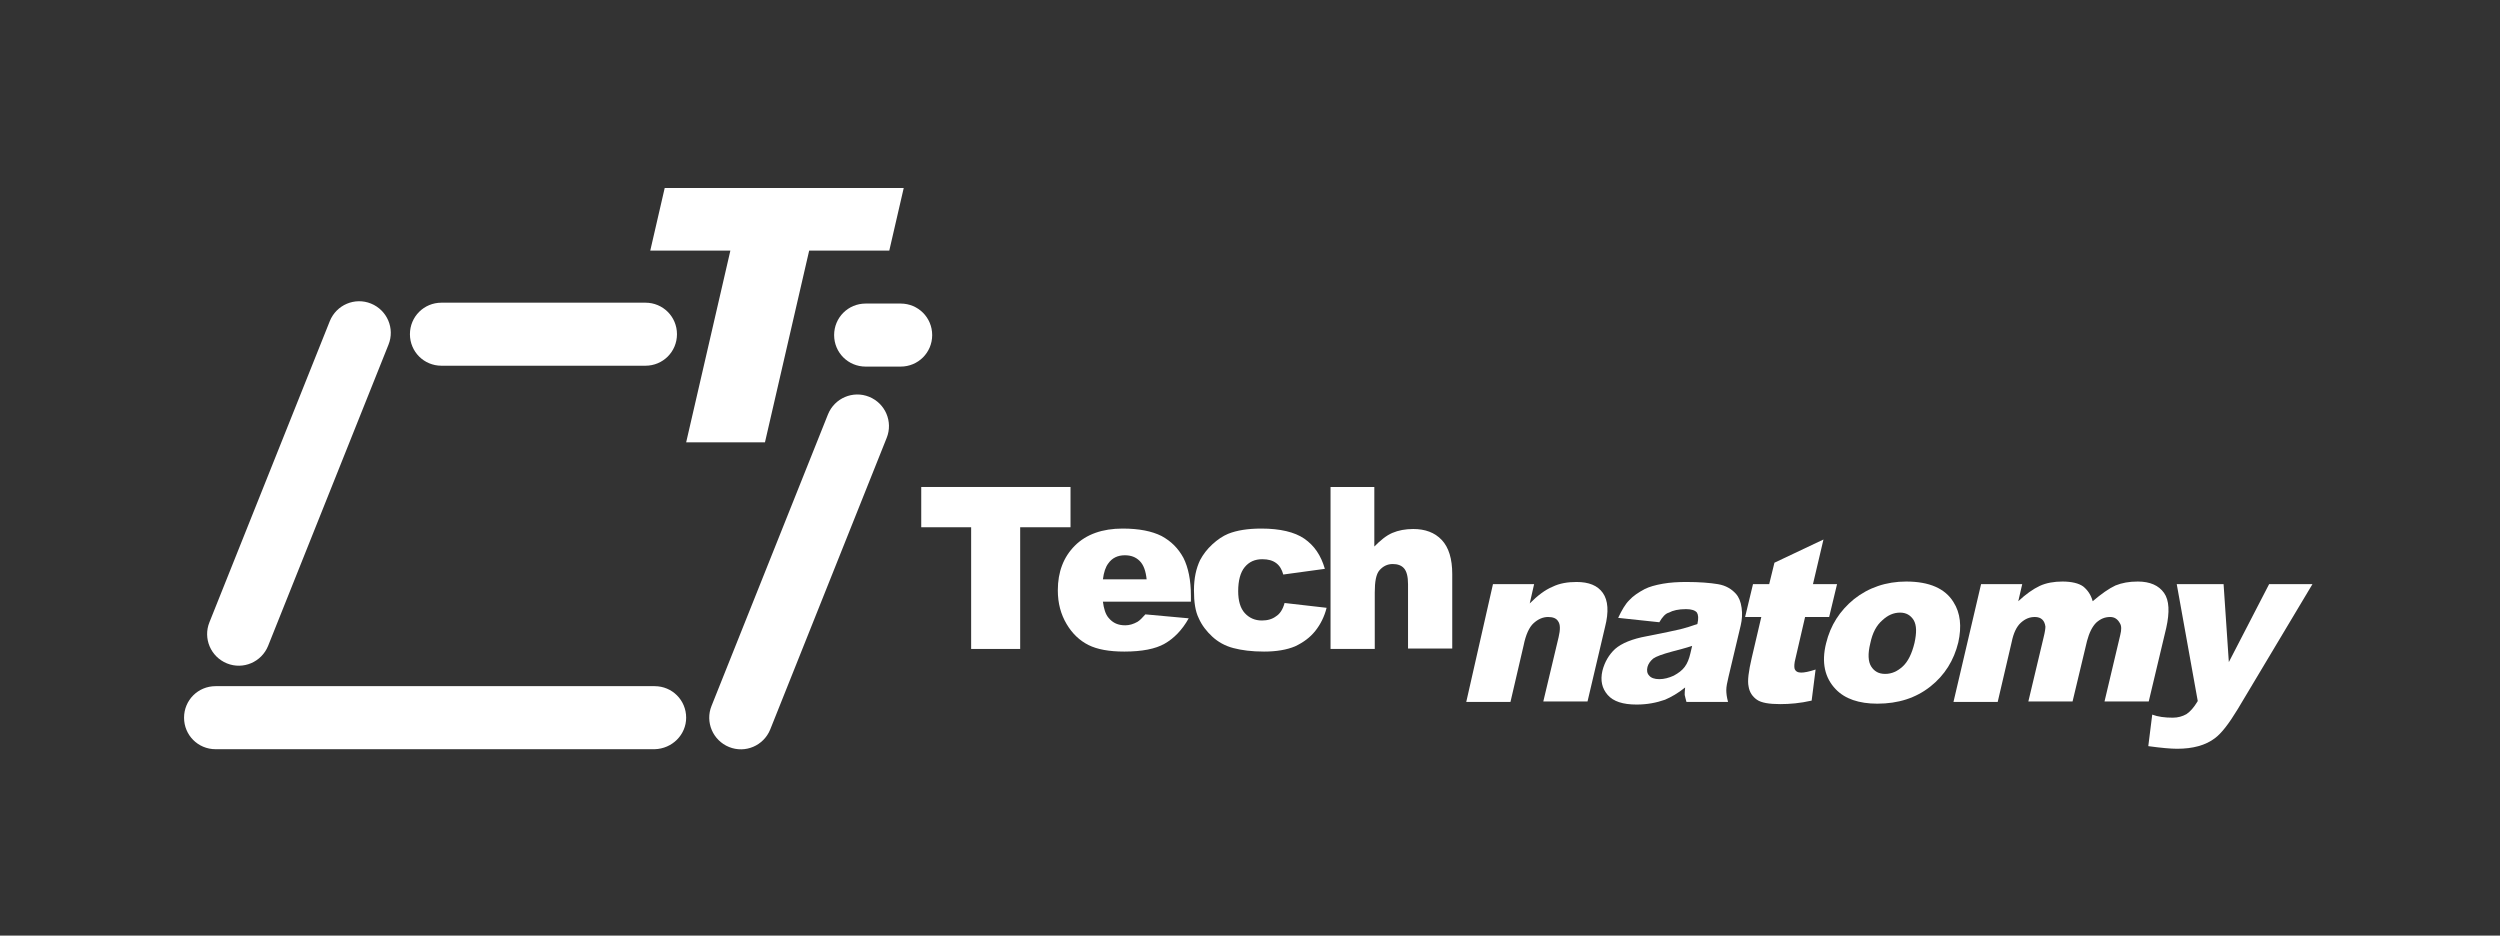 <?xml version="1.0" encoding="UTF-8"?>
<svg width="326px" height="122px" viewBox="0 0 326 122" version="1.1" xmlns="http://www.w3.org/2000/svg" xmlns:xlink="http://www.w3.org/1999/xlink">
    <rect x="0" y="0" width="326" height="122" fill="#333333" stroke="none"/>
    <!-- Generator: Sketch 63.1 (92452) - https://sketch.com -->
    <title>10 Logos / Partner / White / Technatomy</title>
    <desc>Created with Sketch.</desc>
    <g id="10-Logos-/-Partner-/-White-/-Technatomy" stroke="none" stroke-width="1" fill="none" fill-rule="evenodd">
        <g id="Technatomy-Logo" transform="translate(24, 24)" fill="#FFFFFF">
            <path d="M65.476,69.586 C65.476,67.302 63.649,65.476 61.366,65.476 L4.11,65.476 C1.827,65.476 0,67.302 0,69.586 C0,71.869 1.827,73.696 4.11,73.696 L61.366,73.696 C63.649,73.639 65.476,71.812 65.476,69.586 L65.476,69.586 Z" id="Path"></path>
            <path d="M64.277,19.58 C64.277,17.297 62.45,15.47 60.167,15.47 L33.566,15.47 C31.282,15.47 29.455,17.297 29.455,19.58 C29.455,21.863 31.282,23.69 33.566,23.69 L60.167,23.69 C62.45,23.69 64.277,21.863 64.277,19.58 L64.277,19.58 Z" id="Path"></path>
            <path d="M97.557,19.694 C97.557,17.411 95.73,15.584 93.447,15.584 L88.88,15.584 C86.597,15.584 84.77,17.411 84.77,19.694 C84.77,21.977 86.597,23.804 88.88,23.804 L93.447,23.804 C95.73,23.804 97.557,21.977 97.557,19.694 L97.557,19.694 Z" id="Path"></path>
            <path d="M89.337,27.743 C87.225,26.887 84.827,27.914 83.971,30.026 L68.786,68.044 C67.93,70.156 68.958,72.554 71.07,73.41 C73.182,74.267 75.579,73.239 76.436,71.127 L91.62,33.109 C92.476,30.997 91.449,28.599 89.337,27.743 L89.337,27.743 Z" id="Path"></path>
            <path d="M24.375,15.584 C22.263,14.728 19.865,15.755 19.009,17.867 L3.311,57.141 C2.455,59.253 3.482,61.651 5.594,62.507 C7.706,63.363 10.104,62.336 10.96,60.224 L26.658,20.95 C27.515,18.838 26.487,16.44 24.375,15.584 L24.375,15.584 Z" id="Path"></path>
            <polygon id="Path" fill-rule="nonzero" points="62.678 0.514 93.846 0.514 91.963 8.677 81.516 8.677 75.751 33.68 65.476 33.68 71.241 8.677 60.795 8.677"></polygon>
            <polygon id="Path" fill-rule="nonzero" points="96.13 39.502 115.595 39.502 115.595 44.754 109.031 44.754 109.031 60.623 102.637 60.623 102.637 44.754 96.13 44.754"></polygon>
            <path d="M131.351,54.458 L119.82,54.458 C119.934,55.372 120.162,56.114 120.562,56.57 C121.133,57.255 121.818,57.541 122.731,57.541 C123.302,57.541 123.816,57.37 124.329,57.084 C124.615,56.913 124.957,56.57 125.357,56.114 L131.008,56.628 C130.152,58.169 129.067,59.253 127.869,59.938 C126.67,60.623 124.9,60.966 122.617,60.966 C120.619,60.966 119.078,60.68 117.936,60.11 C116.794,59.539 115.824,58.625 115.082,57.37 C114.34,56.114 113.94,54.687 113.94,52.974 C113.94,50.577 114.682,48.636 116.166,47.152 C117.651,45.667 119.763,44.925 122.389,44.925 C124.558,44.925 126.213,45.268 127.469,45.896 C128.725,46.581 129.638,47.494 130.323,48.75 C130.951,50.006 131.294,51.661 131.294,53.659 L131.294,54.458 L131.351,54.458 Z M125.528,51.604 C125.414,50.462 125.129,49.663 124.615,49.149 C124.101,48.636 123.473,48.407 122.674,48.407 C121.761,48.407 121.018,48.75 120.505,49.492 C120.162,49.949 119.934,50.634 119.82,51.547 L125.528,51.547 L125.528,51.604 Z" id="Shape" fill-rule="nonzero"></path>
            <path d="M143.51,54.63 L148.99,55.257 C148.704,56.399 148.191,57.427 147.506,58.283 C146.821,59.139 145.964,59.767 144.88,60.281 C143.795,60.738 142.425,60.966 140.827,60.966 C139.228,60.966 137.915,60.795 136.831,60.509 C135.746,60.224 134.833,59.71 134.091,59.025 C133.349,58.34 132.721,57.541 132.321,56.628 C131.864,55.714 131.693,54.515 131.693,52.974 C131.693,51.376 131.979,50.12 132.492,49.035 C132.892,48.293 133.406,47.608 134.091,46.98 C134.776,46.352 135.461,45.896 136.146,45.61 C137.287,45.154 138.715,44.925 140.484,44.925 C142.939,44.925 144.823,45.382 146.078,46.238 C147.391,47.152 148.248,48.407 148.761,50.177 L143.338,50.919 C143.167,50.291 142.882,49.777 142.425,49.435 C141.968,49.092 141.398,48.921 140.598,48.921 C139.628,48.921 138.886,49.264 138.315,49.949 C137.744,50.634 137.459,51.718 137.459,53.088 C137.459,54.344 137.744,55.315 138.315,55.943 C138.886,56.57 139.628,56.913 140.541,56.913 C141.283,56.913 141.911,56.742 142.425,56.342 C142.882,56.057 143.281,55.486 143.51,54.63 L143.51,54.63 Z" id="Path" fill-rule="nonzero"></path>
            <path d="M149.446,39.502 L155.212,39.502 L155.212,47.266 C156.011,46.467 156.753,45.839 157.552,45.496 C158.352,45.154 159.265,44.982 160.292,44.982 C161.834,44.982 163.09,45.439 164.003,46.409 C164.916,47.38 165.373,48.864 165.373,50.862 L165.373,60.566 L159.607,60.566 L159.607,52.175 C159.607,51.205 159.436,50.52 159.094,50.12 C158.751,49.72 158.237,49.549 157.609,49.549 C156.924,49.549 156.354,49.834 155.897,50.348 C155.44,50.862 155.269,51.832 155.269,53.26 L155.269,60.623 L149.503,60.623 L149.503,39.502 L149.446,39.502 Z" id="Path" fill-rule="nonzero"></path>
            <path d="M170.682,52.175 L176.048,52.175 L175.477,54.687 C176.504,53.659 177.475,52.917 178.445,52.517 C179.359,52.061 180.443,51.89 181.585,51.89 C183.183,51.89 184.325,52.346 185.01,53.317 C185.695,54.287 185.809,55.771 185.295,57.769 L183.012,67.474 L177.246,67.474 L179.244,59.082 C179.473,58.112 179.473,57.427 179.187,57.027 C178.959,56.628 178.502,56.456 177.874,56.456 C177.189,56.456 176.561,56.742 175.991,57.255 C175.42,57.769 174.963,58.74 174.678,60.167 L172.965,67.531 L167.2,67.531 L170.682,52.175 L170.682,52.175 Z" id="Path" fill-rule="nonzero"></path>
            <path d="M192.374,57.141 L187.008,56.57 C187.464,55.6 187.921,54.801 188.435,54.287 C188.949,53.716 189.634,53.26 190.49,52.803 C191.061,52.517 191.86,52.289 192.83,52.118 C193.801,51.947 194.828,51.89 195.913,51.89 C197.625,51.89 198.995,52.004 200.023,52.175 C201.051,52.346 201.793,52.803 202.363,53.431 C202.763,53.887 202.991,54.458 203.106,55.257 C203.22,56.057 203.163,56.799 202.991,57.541 L201.393,64.277 C201.222,65.019 201.108,65.533 201.108,65.989 C201.108,66.389 201.165,66.903 201.336,67.531 L195.913,67.531 C195.799,67.131 195.742,66.846 195.685,66.617 C195.685,66.389 195.685,66.103 195.742,65.647 C194.828,66.389 193.915,66.903 193.116,67.245 C191.974,67.645 190.775,67.873 189.405,67.873 C187.636,67.873 186.38,67.474 185.638,66.617 C184.896,65.761 184.667,64.733 184.953,63.478 C185.238,62.336 185.809,61.366 186.608,60.623 C187.464,59.881 188.834,59.31 190.718,58.968 C193.002,58.511 194.429,58.226 195.114,58.055 C195.799,57.883 196.541,57.655 197.34,57.37 C197.511,56.628 197.454,56.171 197.283,55.885 C197.055,55.6 196.598,55.429 195.856,55.429 C194.885,55.429 194.143,55.6 193.63,55.885 C193.173,56 192.773,56.456 192.374,57.141 L192.374,57.141 Z M196.655,60.224 C195.799,60.509 194.885,60.738 194.029,60.966 C192.773,61.308 191.974,61.594 191.575,61.879 C191.175,62.222 190.947,62.564 190.832,62.964 C190.718,63.421 190.775,63.82 191.061,64.106 C191.289,64.391 191.746,64.562 192.374,64.562 C193.002,64.562 193.63,64.391 194.257,64.106 C194.885,63.763 195.342,63.421 195.685,62.964 C196.027,62.507 196.255,61.936 196.427,61.194 L196.655,60.224 L196.655,60.224 Z" id="Shape" fill-rule="nonzero"></path>
            <path d="M213.78,46.352 L212.41,52.175 L215.55,52.175 L214.522,56.456 L211.383,56.456 L210.127,61.879 C209.956,62.507 209.956,62.964 210.013,63.192 C210.127,63.535 210.412,63.706 210.869,63.706 C211.269,63.706 211.897,63.592 212.753,63.306 L212.239,67.359 C210.755,67.702 209.385,67.816 208.129,67.816 C206.702,67.816 205.674,67.645 205.103,67.245 C204.533,66.846 204.133,66.275 204.019,65.533 C203.848,64.791 204.019,63.535 204.418,61.822 L205.674,56.456 L203.562,56.456 L204.59,52.175 L206.702,52.175 L207.387,49.378 L213.78,46.352 L213.78,46.352 Z" id="Path" fill-rule="nonzero"></path>
            <path d="M214.123,59.881 C214.694,57.541 215.892,55.657 217.776,54.116 C219.66,52.632 221.943,51.832 224.569,51.832 C227.595,51.832 229.65,52.746 230.734,54.515 C231.648,55.943 231.819,57.712 231.362,59.767 C230.791,62.108 229.593,64.048 227.709,65.533 C225.825,67.017 223.542,67.759 220.802,67.759 C218.404,67.759 216.577,67.131 215.379,65.875 C213.952,64.391 213.495,62.393 214.123,59.881 L214.123,59.881 Z M219.888,59.881 C219.546,61.251 219.603,62.279 220.002,62.907 C220.402,63.535 220.973,63.877 221.829,63.877 C222.685,63.877 223.428,63.535 224.113,62.907 C224.798,62.279 225.311,61.251 225.654,59.824 C225.939,58.511 225.939,57.541 225.54,56.856 C225.14,56.228 224.569,55.885 223.77,55.885 C222.914,55.885 222.172,56.228 221.487,56.856 C220.687,57.541 220.174,58.511 219.888,59.881 L219.888,59.881 Z" id="Shape" fill-rule="nonzero"></path>
            <path d="M234.331,52.175 L239.697,52.175 L239.183,54.401 C240.153,53.488 241.124,52.803 241.98,52.403 C242.836,52.004 243.864,51.832 244.948,51.832 C246.147,51.832 247.06,52.061 247.631,52.46 C248.202,52.917 248.659,53.545 248.887,54.401 C250.029,53.431 250.999,52.746 251.855,52.346 C252.712,52.004 253.625,51.832 254.767,51.832 C256.365,51.832 257.507,52.346 258.192,53.317 C258.877,54.287 258.934,55.828 258.477,57.883 L256.194,67.474 L250.428,67.474 L252.483,58.797 C252.655,58.112 252.655,57.598 252.426,57.255 C252.141,56.742 251.741,56.456 251.17,56.456 C250.485,56.456 249.915,56.685 249.344,57.198 C248.83,57.712 248.43,58.511 248.145,59.596 L246.261,67.474 L240.496,67.474 L242.494,59.082 C242.665,58.397 242.722,57.94 242.722,57.712 C242.665,57.313 242.551,57.027 242.322,56.799 C242.094,56.57 241.752,56.456 241.352,56.456 C240.667,56.456 240.096,56.685 239.525,57.198 C238.954,57.712 238.555,58.568 238.326,59.71 L236.5,67.531 L230.734,67.531 L234.331,52.175 L234.331,52.175 Z" id="Path" fill-rule="nonzero"></path>
            <path d="M259.847,52.175 L265.955,52.175 L266.64,62.336 L271.892,52.175 L277.543,52.175 L267.782,68.501 C266.64,70.385 265.67,71.641 264.814,72.269 C263.615,73.182 261.959,73.639 259.904,73.639 C259.048,73.639 257.792,73.524 256.137,73.296 L256.651,69.186 C257.393,69.471 258.306,69.586 259.333,69.586 C260.018,69.586 260.589,69.414 261.103,69.129 C261.617,68.786 262.074,68.273 262.587,67.416 L259.847,52.175 L259.847,52.175 Z" id="Path" fill-rule="nonzero"></path>
        </g>
    </g>
</svg>